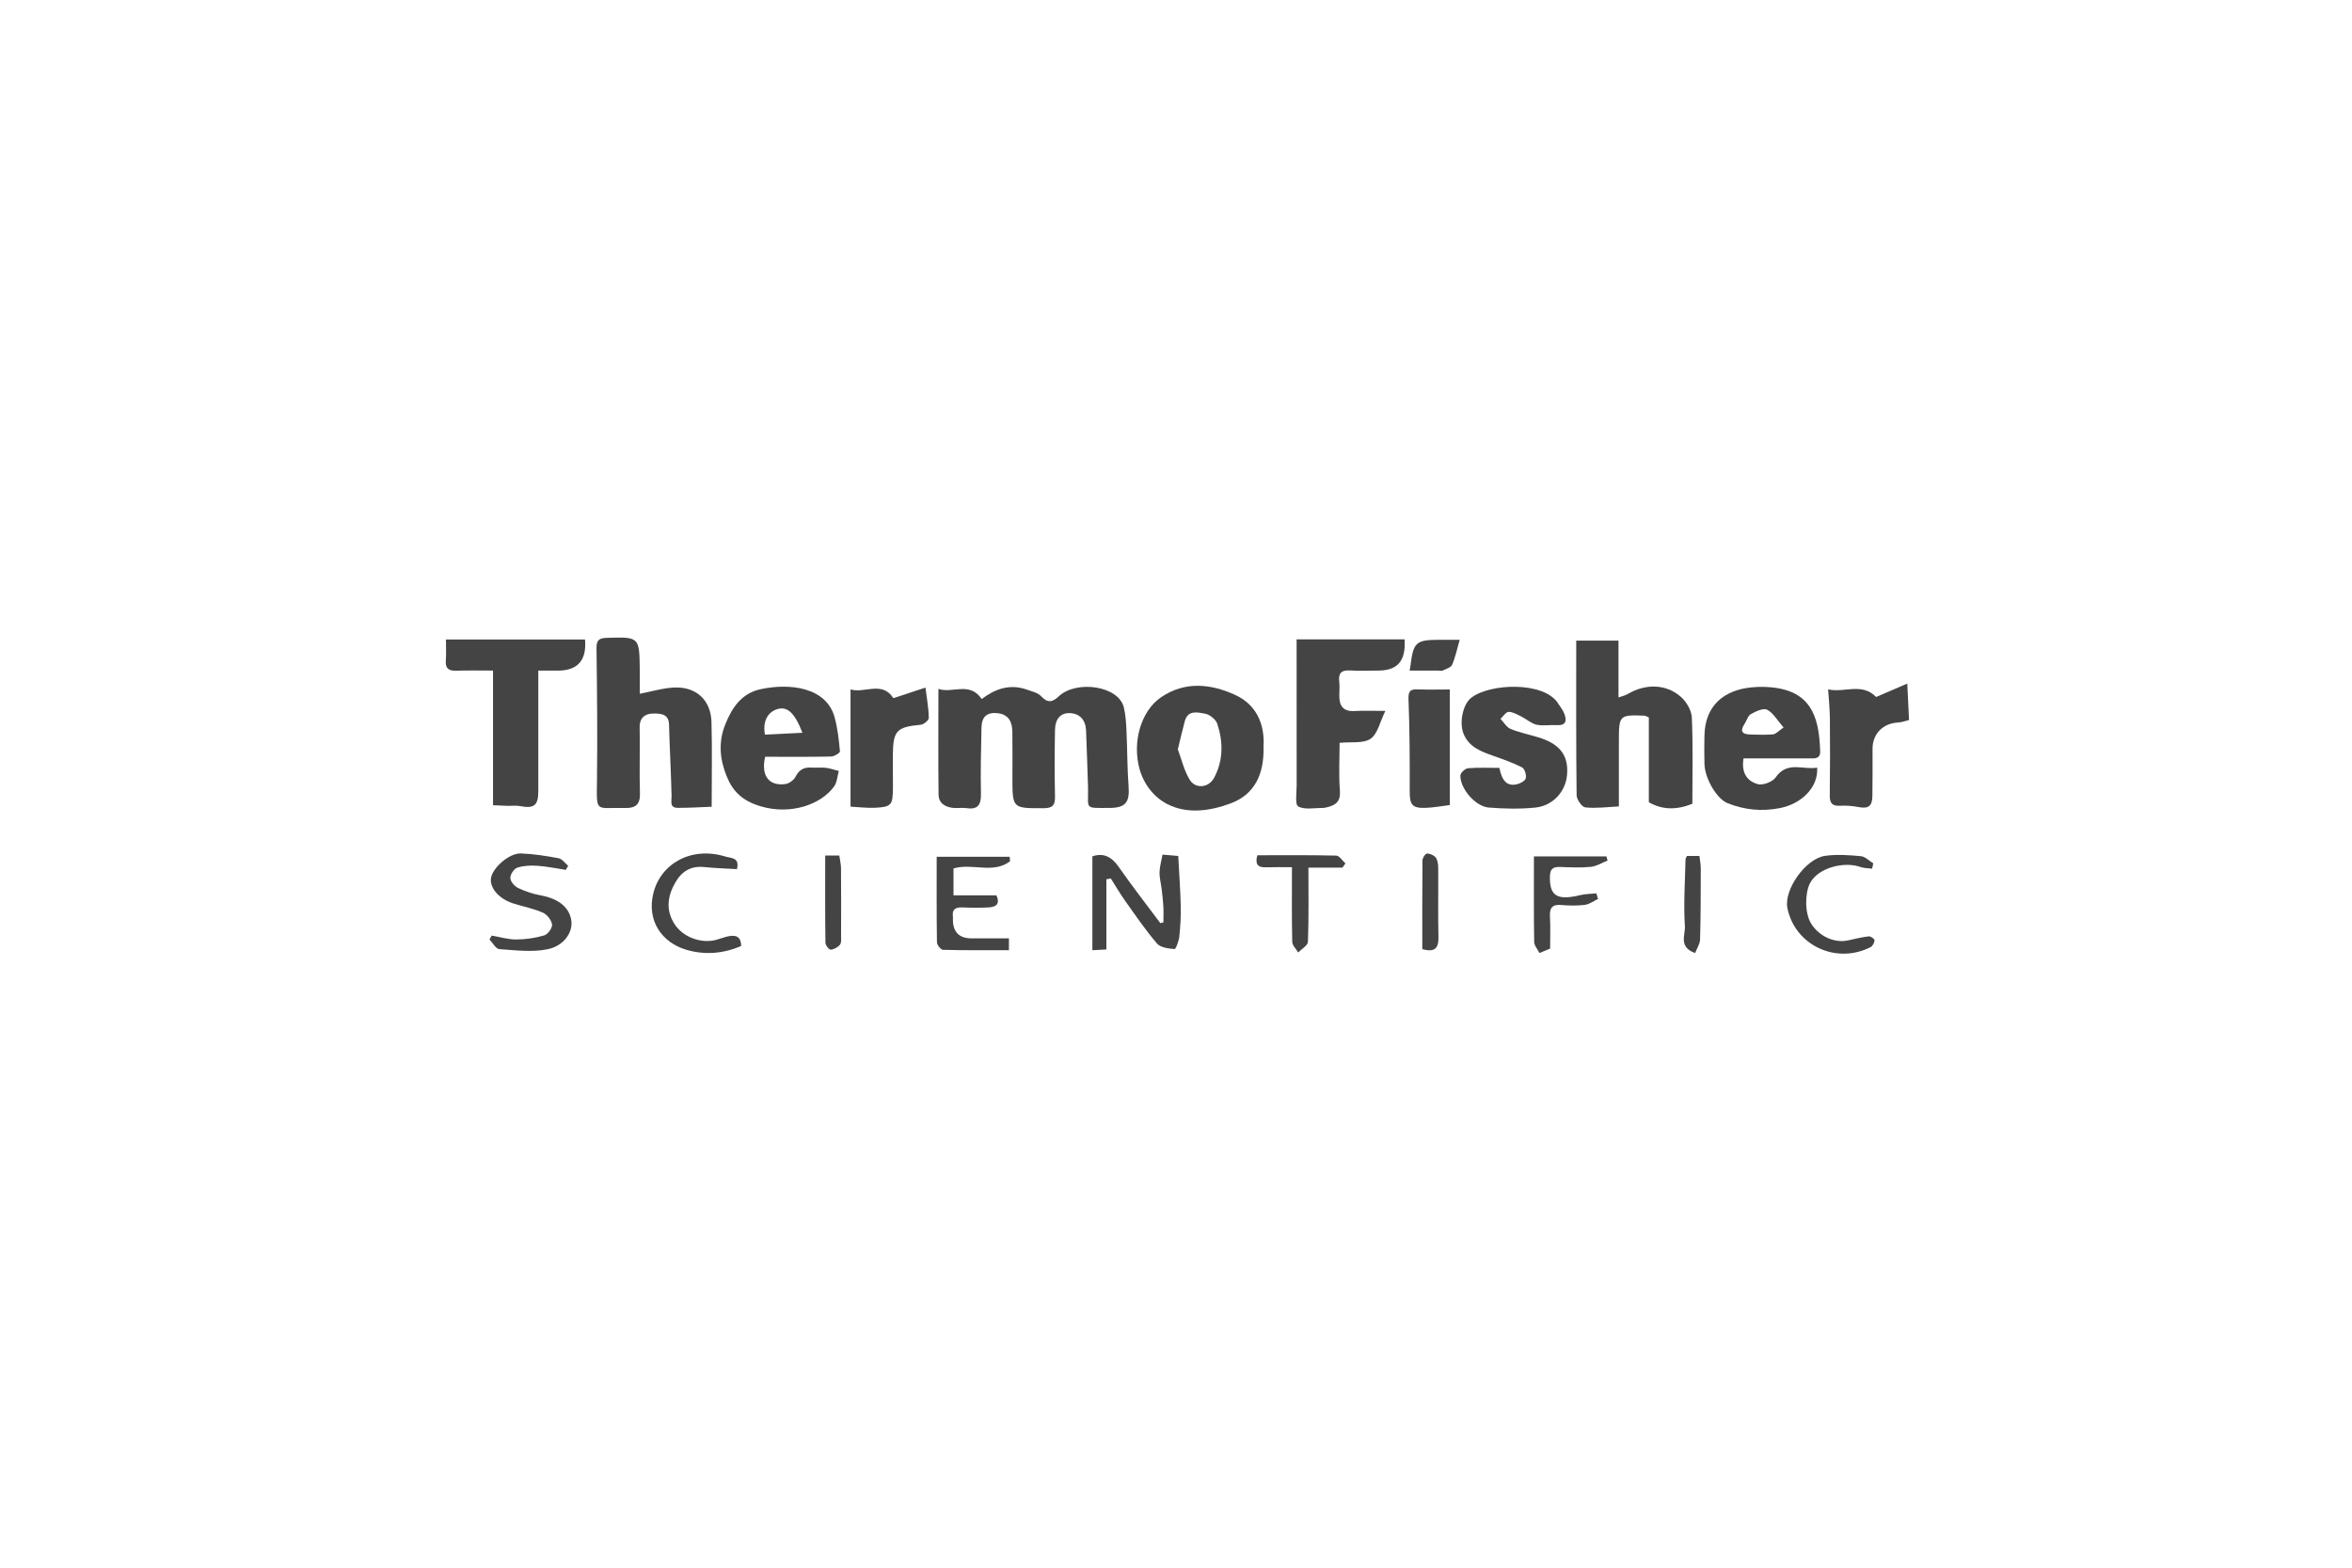 <svg xmlns="http://www.w3.org/2000/svg" id="logos" viewBox="0 0 600 400"><defs><style> .cls-1 { fill: #444; } </style></defs><path class="cls-1" d="M239.37,175.76c3.52,1.29,7.99-1.99,11.06,2.6,3.36-2.54,7.14-3.96,11.5-2.41,1.28.46,2.82.78,3.67,1.7,1.69,1.82,2.9,1.52,4.52,0,4.45-4.17,15.28-2.72,16.59,2.91.45,1.93.57,3.97.66,5.96.22,4.69.18,9.39.53,14.06.31,4.19-.75,5.57-5.01,5.57-6.4,0-5.21.42-5.33-5.26-.11-4.79-.35-9.58-.5-14.37-.09-2.8-1.54-4.44-4.11-4.56-2.3-.11-3.77,1.38-3.82,4.31-.1,5.64-.12,11.28,0,16.92.05,2.16-.51,3.02-2.85,3.03-8.01.02-8.01.11-8.01-7.81,0-3.93.05-7.86-.02-11.78-.04-2.4-.93-4.3-3.65-4.64-2.71-.34-4.15.78-4.22,3.6-.14,5.64-.25,11.28-.14,16.91.06,2.78-.71,4.15-3.7,3.7-1.08-.16-2.22.05-3.32-.05-2.07-.19-3.76-1.18-3.79-3.39-.11-8.82-.04-17.64-.04-26.99Z"></path><path class="cls-1" d="M163.21,177.01c3.12-.59,5.98-1.48,8.87-1.59,5.57-.21,9.26,3.25,9.42,8.79.2,6.97.05,13.94.05,21.63-2.58.1-5.59.29-8.6.29-2.23,0-1.59-1.65-1.63-3.06-.15-6.07-.48-12.13-.65-18.2-.08-2.87-2.34-2.8-4.02-2.81-1.96,0-3.52.97-3.47,3.51.11,5.63-.1,11.27.07,16.9.09,2.85-1.23,3.75-3.72,3.69-7.68-.2-7.35,1.54-7.24-6.97.14-11.27.03-22.54-.12-33.8-.03-2.04.65-2.58,2.55-2.64,8.37-.25,8.38-.3,8.49,8.1.03,2,0,4,0,6.15Z"></path><path class="cls-1" d="M420.62,204.7v-21.65c-.72-.3-.9-.44-1.08-.44-6.4-.27-6.55-.12-6.56,6.28,0,5.43,0,10.86,0,16.87-2.91.14-5.76.54-8.54.25-.88-.09-2.23-2-2.24-3.1-.16-13.08-.1-26.17-.1-39.46h10.78v14.51c1.04-.38,1.75-.52,2.34-.87,4.5-2.68,9.8-2.63,13.57.71,1.42,1.26,2.72,3.46,2.8,5.29.32,7.33.13,14.69.13,22-4.14,1.65-7.71,1.53-11.1-.39Z"></path><path class="cls-1" d="M125.77,205.45v-34.35c-3.2,0-6.29-.07-9.37.03-1.9.06-2.82-.53-2.67-2.57.13-1.7.03-3.41.03-5.4h35.48q.7,7.96-6.95,7.95c-1.5,0-3,0-4.97,0,0,1.23,0,2.29,0,3.35,0,9.16.01,18.32,0,27.48,0,3.59-1.13,4.43-4.64,3.74-1.06-.21-2.2-.03-3.3-.07-1.29-.04-2.57-.11-3.6-.15Z"></path><path class="cls-1" d="M330.76,163.13h27.55c.37,5.5-1.78,7.97-6.75,7.97-2.42,0-4.84.11-7.25-.03-2.17-.13-2.91.75-2.67,2.83.13,1.19.03,2.41.02,3.62-.02,2.62,1.02,4.07,3.89,3.9,2.29-.13,4.6-.03,7.86-.03-1.4,2.82-1.97,5.89-3.78,7.11-1.88,1.26-4.96.74-7.9,1.04,0,4.03-.24,8.14.08,12.2.22,2.74-1.04,3.7-3.26,4.23-.39.09-.79.2-1.18.19-2.11-.03-4.55.51-6.19-.39-.86-.47-.4-3.49-.4-5.36-.02-12.37-.01-24.74-.01-37.27Z"></path><path class="cls-1" d="M195.19,193.1c-1.1,4.75.88,7.5,5.13,6.96.96-.12,2.18-1.01,2.63-1.89.92-1.79,2.16-2.46,4.08-2.32,1.2.09,2.43-.09,3.62.06,1.13.13,2.22.53,3.33.81-.38,1.33-.43,2.9-1.2,3.95-3.37,4.66-11.11,7.31-18.67,5.08-4.88-1.44-7.21-3.92-8.74-7.7-1.69-4.19-2.21-8.55-.36-13.19,1.79-4.49,4.28-7.97,8.98-9,7.53-1.64,16.82-.5,18.92,7.15.77,2.82,1.09,5.78,1.36,8.7.04.39-1.46,1.31-2.25,1.32-5.61.12-11.23.06-16.83.06ZM204.7,186.97c-2-5.2-3.92-6.81-6.42-6.03-2.53.79-3.75,3.22-3.14,6.51,3.07-.15,6.14-.31,9.57-.48Z"></path><path class="cls-1" d="M322.33,190.51c.18,6.91-2.19,12.14-8.3,14.44-5.23,1.97-11.16,2.85-16.28.2-3.25-1.68-5.91-4.86-7.05-8.94-1.87-6.69.24-14.71,5.47-18.29,6.11-4.18,12.73-3.45,18.93-.61,5.55,2.54,7.57,7.67,7.23,13.2ZM300.47,191.2c.87,2.33,1.53,5.21,2.95,7.64,1.48,2.55,4.92,2.23,6.32-.41,2.34-4.42,2.32-9.13.79-13.75-.37-1.13-1.95-2.39-3.14-2.59-1.83-.31-4.33-1.02-5.14,1.89-.59,2.13-1.07,4.29-1.78,7.21Z"></path><path class="cls-1" d="M463.56,195.85c.35,5.06-4.04,9.3-9.57,10.35-4.64.88-8.96.46-13.29-1.27-2.66-1.06-5.78-6.13-5.89-10.05-.06-2.41-.06-4.83,0-7.24.17-7.81,5.19-11.54,11.84-12.24,2.37-.25,4.86-.19,7.2.25,8.81,1.65,10.21,8.46,10.48,16,.07,2.02-1.37,1.86-2.7,1.86-5.63,0-11.25,0-16.85,0-.54,3.21.51,5.66,3.61,6.56,1.3.38,3.78-.56,4.57-1.7,2.99-4.32,7.03-1.85,10.6-2.51ZM455,185.62c-1.63-1.86-2.64-3.73-4.2-4.53-.97-.5-2.89.43-4.16,1.12-.75.41-1.04,1.65-1.59,2.47-1.33,1.99-.5,2.71,1.56,2.73,1.9.02,3.82.15,5.71-.04.73-.07,1.39-.88,2.68-1.76Z"></path><path class="cls-1" d="M382.49,195.93c.69,3.43,2.02,4.71,4.44,4.19.88-.19,2.13-.87,2.3-1.54.2-.83-.28-2.43-.94-2.77-2.33-1.2-4.85-2.06-7.33-2.95-3.12-1.12-6.18-2.17-7.61-5.65-1.1-2.68-.26-7.45,1.98-9.18,4.77-3.7,18.63-4.23,22.18,1.5.52.84,1.19,1.63,1.54,2.55.67,1.76.51,3.09-1.95,2.94-1.7-.11-3.48.26-5.11-.11-1.37-.3-2.54-1.41-3.85-2.06-1.06-.52-2.19-1.21-3.29-1.21-.69,0-1.38,1.15-2.07,1.78.85.88,1.54,2.14,2.57,2.57,2.27.93,4.72,1.42,7.08,2.14,5.19,1.58,7.76,4.32,7.33,9.56-.35,4.21-3.52,7.93-8.21,8.38-3.89.37-7.87.3-11.78-.02-3.41-.28-7.33-4.89-7.22-8.2.02-.66,1.21-1.77,1.94-1.83,2.59-.22,5.21-.09,8.02-.09Z"></path><path class="cls-1" d="M466.37,175.89c4.06.96,8.61-1.81,12.23,1.95,2.28-.98,4.86-2.09,7.95-3.42.17,3.55.3,6.18.45,9.29-.71.17-1.79.59-2.88.65-3.82.22-6.44,2.92-6.43,6.7.02,4.02.01,8.04-.04,12.06-.03,2.6-1.07,3.29-3.55,2.8-1.54-.3-3.16-.41-4.74-.33-2.01.1-2.6-.72-2.58-2.65.09-6.53.08-13.07.03-19.6-.02-2.35-.27-4.7-.45-7.45Z"></path><path class="cls-1" d="M216.97,175.9c3.51,1.12,8.02-2.28,10.93,2.24,2.69-.89,5.38-1.77,8.19-2.7.38,3.07.83,5.41.85,7.75,0,.59-1.29,1.66-2.07,1.73-6.14.59-7.04,1.48-7.1,7.69-.03,2.81.04,5.63.02,8.45-.04,4.41-.39,4.84-4.67,5.05-1.88.09-3.78-.17-6.15-.29v-29.92Z"></path><path class="cls-1" d="M369.85,175.93v29.48c-2.09.25-4.13.65-6.18.72-3.44.12-4.06-.8-4.05-4.23.02-7.84,0-15.69-.31-23.52-.09-2.23.6-2.54,2.44-2.48,2.61.1,5.23.02,8.11.02Z"></path><path class="cls-1" d="M282.24,224.37v17.89c-1.38.07-2.23.12-3.57.19v-23.95c2.76-.95,4.88.04,6.73,2.71,3.39,4.88,7.05,9.56,10.61,14.33.26-.06.52-.13.78-.19,0-1.38.06-2.77-.02-4.15-.08-1.48-.26-2.95-.44-4.42-.17-1.42-.57-2.84-.53-4.26.04-1.45.48-2.9.76-4.47,1.35.12,2.48.22,4.01.35.22,4.26.54,8.52.64,12.78.06,2.6-.09,5.21-.37,7.79-.12,1.15-.88,3.21-1.22,3.18-1.55-.11-3.58-.37-4.47-1.41-2.91-3.39-5.44-7.11-8.04-10.76-1.34-1.88-2.5-3.89-3.75-5.84-.37.07-.74.14-1.11.21Z"></path><path class="cls-1" d="M144.34,221.95c-2.4-.36-4.79-.88-7.21-1.04-1.72-.12-3.57-.05-5.19.48-.83.27-1.79,1.76-1.75,2.66.04.9,1.09,2.1,1.99,2.53,1.83.87,3.82,1.52,5.82,1.89,4.55.84,7.36,3.11,7.77,6.6.33,2.81-1.89,6.27-6.07,7.13-3.95.81-8.23.26-12.33-.03-.89-.06-1.67-1.6-2.5-2.46.19-.33.38-.66.57-.99,2.09.35,4.18,1,6.27.99,2.4-.01,4.86-.37,7.15-1.05.91-.27,2.08-1.92,1.97-2.78-.15-1.12-1.27-2.54-2.33-3.01-2.39-1.05-5.01-1.55-7.52-2.34-3.65-1.15-6.08-3.92-5.73-6.45.35-2.6,4.62-6.42,7.6-6.32,3.23.11,6.46.62,9.65,1.22.9.17,1.63,1.26,2.44,1.93-.2.36-.4.71-.61,1.07Z"></path><path class="cls-1" d="M257.67,219.75c-4.31,3.31-9.66.39-14.43,1.84v6.85h10.94c1.06,2.32-.22,2.99-1.98,3.09-2.21.12-4.43.1-6.64,0-1.76-.08-2.73.45-2.47,2.37.03.2,0,.4,0,.6q-.05,4.92,4.78,4.93c3.1,0,6.2,0,9.51,0v3.01c-5.67,0-11.24.06-16.81-.09-.56-.01-1.54-1.23-1.55-1.9-.11-7.3-.07-14.61-.07-21.85h18.63c.03.38.05.76.08,1.14Z"></path><path class="cls-1" d="M187.99,221.76c-2.86-.17-5.61-.24-8.34-.53-3.4-.35-5.74,1.09-7.37,3.93-2.01,3.5-2.49,7.07-.2,10.63,2.13,3.32,6.76,5.04,10.6,4.02.85-.23,1.68-.56,2.53-.78,2.07-.53,3.81-.47,3.86,2.34-4.52,1.97-9.33,2.35-14.01.96-6.13-1.82-10.14-7.3-8.39-14.43,1.83-7.46,9.6-12.05,18.37-9.35,1.43.44,3.72.18,2.95,3.21Z"></path><path class="cls-1" d="M477.56,221.64c-.98-.13-2.03-.09-2.93-.42-4.02-1.46-10.76.05-12.9,4.14-1.27,2.43-1.42,7.68.37,10.42,2.11,3.23,5.96,4.92,9.4,4.15,1.74-.39,3.48-.82,5.24-1.02.47-.06,1.47.67,1.46.99-.03.62-.48,1.49-1.01,1.76-8.79,4.48-19.28-.46-21.22-9.94-.95-4.63,4.59-12.63,9.62-13.35,2.98-.42,6.08-.19,9.1.08,1.11.1,2.13,1.19,3.19,1.83-.1.46-.21.91-.31,1.37Z"></path><path class="cls-1" d="M395.43,242.04c-.81.33-1.52.63-2.71,1.12-.45-.91-1.33-1.87-1.35-2.85-.12-7.22-.06-14.44-.06-21.8h18.5c.09.36.19.72.28,1.07-1.42.56-2.81,1.45-4.28,1.6-2.59.26-5.22.12-7.84.03-1.72-.06-2.53.43-2.58,2.36-.13,5.03,1.81,6.26,7.76,4.82,1.32-.32,2.72-.3,4.08-.44.14.47.29.95.43,1.42-1.12.53-2.21,1.36-3.38,1.51-1.98.25-4.02.2-6.02.03-2.33-.2-2.99.8-2.86,2.98.15,2.7.04,5.41.04,8.14Z"></path><path class="cls-1" d="M342.47,221.38h-8.69c0,6.53.11,12.73-.12,18.92-.03.94-1.62,1.82-2.49,2.73-.53-.91-1.5-1.8-1.52-2.72-.14-6.22-.07-12.45-.07-19.04-2.33,0-4.52-.05-6.7.02-2.04.07-2.75-.8-2.13-3.07,6.68,0,13.41-.07,20.14.09.79.02,1.56,1.3,2.33,1.99-.25.36-.5.72-.75,1.08Z"></path><path class="cls-1" d="M432.4,243.17c-4.28-1.55-2.44-4.68-2.58-6.82-.38-5.64.04-11.34.16-17.01,0-.28.19-.55.34-.94h3.21c.12,1.09.34,2.14.34,3.2-.01,6.04,0,12.08-.18,18.11-.04,1.2-.86,2.38-1.27,3.46Z"></path><path class="cls-1" d="M362.83,242.18c0-7.63-.03-15.15.05-22.67,0-.61.72-1.71,1.13-1.72.76-.02,1.78.41,2.24,1,.49.64.63,1.69.64,2.56.05,5.92-.07,11.85.06,17.77.06,2.83-.95,3.93-4.12,3.06Z"></path><path class="cls-1" d="M210.5,218.29h3.61c.15,1.11.42,2.15.43,3.2.05,5.73.04,11.46.02,17.19,0,.8.14,1.81-.27,2.34-.53.67-1.53,1.23-2.37,1.29-.43.03-1.35-1.13-1.35-1.75-.1-7.33-.06-14.66-.06-22.27Z"></path><path class="cls-1" d="M372.37,163.24c-.72,2.48-1.12,4.52-1.94,6.39-.31.7-1.52,1.04-2.38,1.45-.33.15-.79.02-1.19.02-2.41,0-4.81,0-7.27,0,.1-.55.19-.92.23-1.29.73-5.95,1.41-6.56,7.32-6.56,1.49,0,2.98,0,5.22,0Z"></path></svg>
